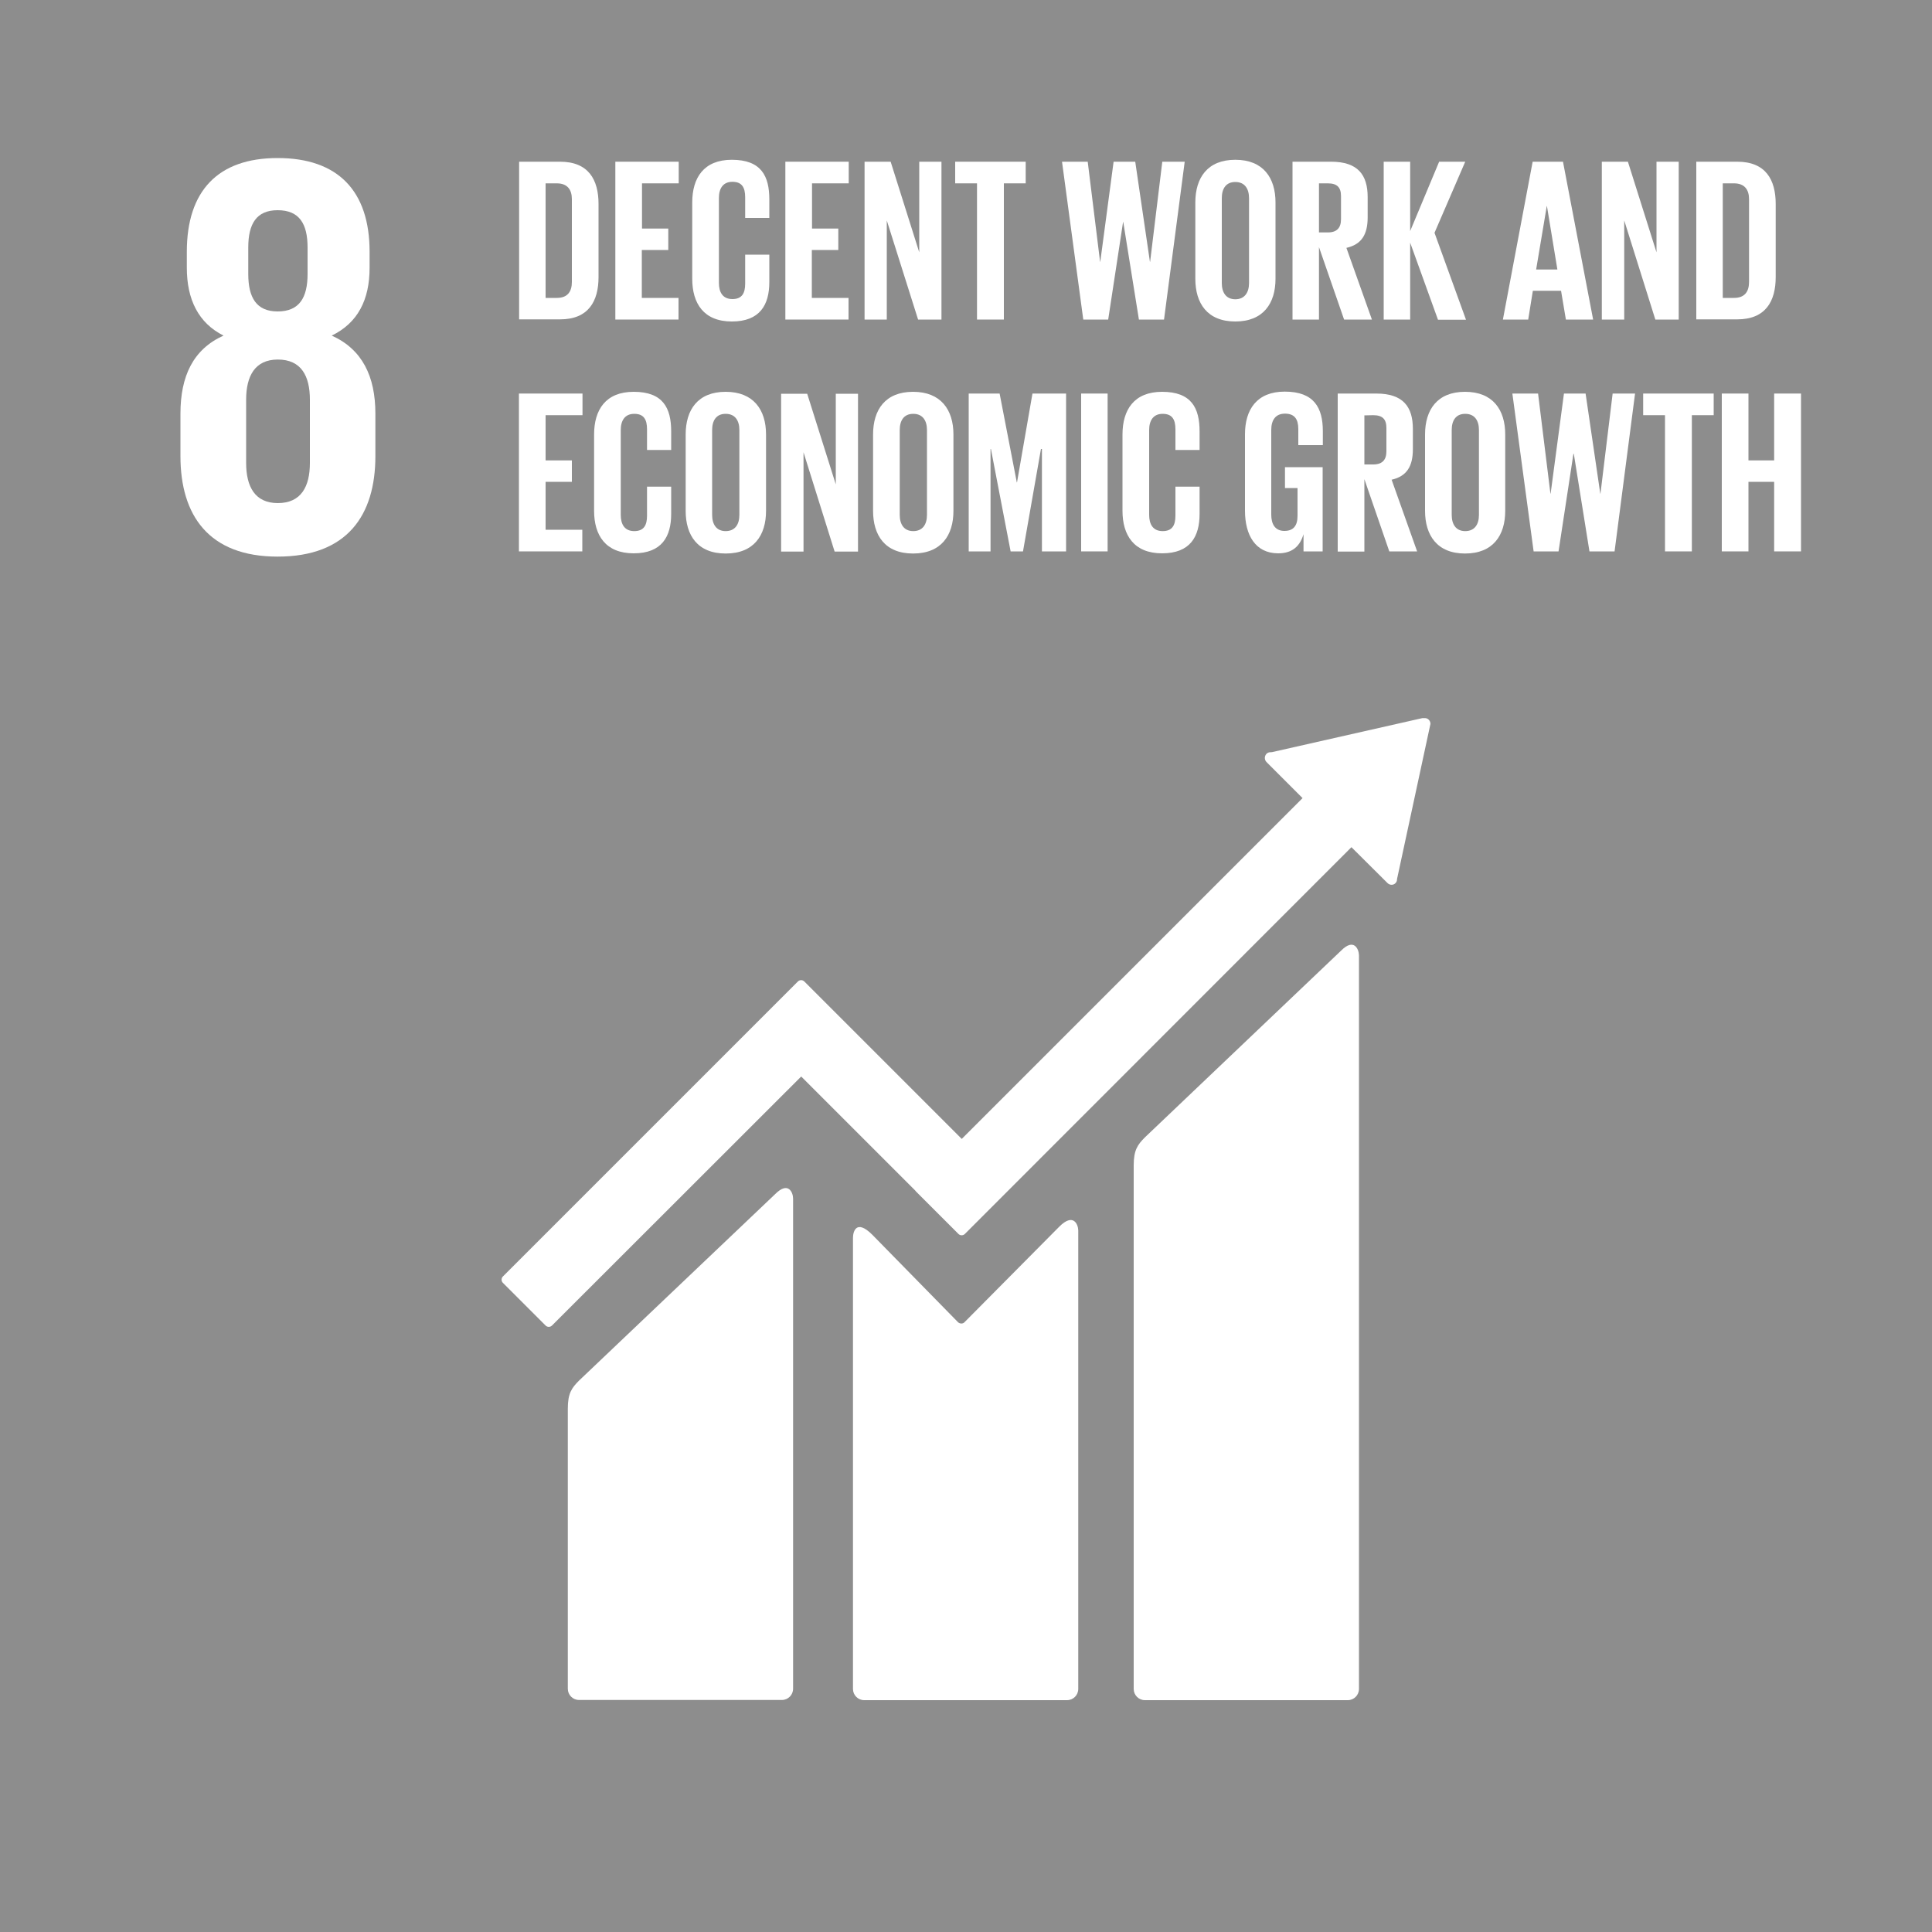 <?xml version="1.0" encoding="utf-8"?>
<!-- Generator: Adobe Illustrator 27.4.0, SVG Export Plug-In . SVG Version: 6.00 Build 0)  -->
<svg version="1.1" id="Layer_1" xmlns="http://www.w3.org/2000/svg" xmlns:xlink="http://www.w3.org/1999/xlink" x="0px" y="0px"
	 viewBox="0 0 1000 1000" style="enable-background:new 0 0 1000 1000;" xml:space="preserve">
<style type="text/css">
	.st0{fill:#8D8D8D;}
	.st1{fill:#FFFFFF;}
</style>
<g id="_Group_">
	<rect id="_Path_" y="0" class="st0" width="1000" height="1000"/>
	<path id="_Compound_Path_" class="st1" d="M194.3,236.1v-22c0-19.3-6.8-33.3-22.6-40.4c13.4-6.5,19.6-18.4,19.6-35.1v-8.3
		c0-31.5-16.4-48.5-47.6-48.5c-30.9,0-47,17-47,48.5v8.3c0,16.4,6,28.6,19,35.1c-15.8,7.1-22.3,21.1-22.3,40.4v22
		c0,30.6,14.6,52,50.3,52C179.7,288.1,194.3,266.7,194.3,236.1 M128.5,128.1c0-12.2,4.2-19.3,15.2-19.3c11.3,0,15.5,7.1,15.5,19.3
		v13.7c0,12.2-4.2,19.4-15.5,19.4c-11,0-15.2-7.2-15.2-19.4V128.1z M160.4,239.6c0,12.2-4.5,20.8-16.6,20.8
		c-11.9,0-16.4-8.6-16.4-20.8v-32.7c0-12.2,4.5-20.8,16.4-20.8c12.2,0,16.6,8.6,16.6,20.8V239.6z"/>
	<g>
		<path id="_Path_2" class="st1" d="M694.2,492l-101.6,96.7c-3.8,3.8-5.8,6.6-5.8,14.5v271c0,3.2,2.6,5.8,5.8,5.8h105
			c3.2,0,5.8-2.6,5.8-5.8V494.4C703.3,491.2,700.8,485.4,694.2,492"/>
		<path id="_Path_3" class="st1" d="M401.3,618l-101.6,96.6c-3.8,3.8-5.8,6.6-5.8,14.5v145c0,3.2,2.6,5.8,5.8,5.8h105
			c3.2,0,5.8-2.6,5.8-5.8V620.4C410.5,617.2,408,611.3,401.3,618"/>
		<path id="_Path_4" class="st1" d="M740.4,374.7c0-0.8-0.3-1.6-0.9-2.2c-0.5-0.5-1.2-0.8-1.9-0.8h-0.6h-0.8l-77.8,17.6l-1.4,0.1
			c-0.6,0.1-1.1,0.4-1.5,0.8c-1.1,1.2-1.1,3,0,4.2l0.9,0.9l17.8,17.8L497.8,589.5L416.3,508c-0.9-0.9-2.4-0.9-3.3,0c0,0,0,0,0,0
			l-22.1,22.1l0,0L260.3,660.7c-0.9,0.9-0.9,2.4,0,3.3l22.1,22.1c0.9,0.9,2.4,0.9,3.3,0c0,0,0,0,0,0l129-128.9l59.1,59.1
			c0.1,0.1,0.1,0.2,0.2,0.3l22.1,22.1c0.9,0.9,2.4,0.9,3.3,0c0,0,0,0,0,0l200.1-200.2l18.7,18.6c1.1,1.1,3,1.2,4.1,0c0,0,0,0,0,0
			c0.5-0.5,0.8-1.2,0.8-1.9V455l17.1-79.4L740.4,374.7z"/>
		<path id="_Path_5" class="st1" d="M548.3,634.9l-49.2,49.6c-0.9,0.8-2.3,0.7-3.2-0.1L451.4,639c-8.2-8.1-9.9-1.5-9.9,1.7v233.5
			c0,3.2,2.6,5.8,5.8,5.8c0,0,0,0,0,0h105c3.2,0,5.8-2.6,5.8-5.8V636.8C558,633.6,555.5,627.7,548.3,634.9"/>
	</g>
	<g id="_Group_2">
		<path id="_Compound_Path_2" class="st1" d="M309.8,105.6v37.8c0,12.5-5.2,21.9-19.9,21.9h-21.2V83.7h21.2
			C304.6,83.7,309.8,93,309.8,105.6z M288.2,154.2c5.7,0,7.8-3.4,7.8-8.3v-42.8c0-4.8-2.2-8.2-7.8-8.2h-5.8v59.3H288.2z"/>
		<path id="_Compound_Path_3" class="st1" d="M318.5,83.7h32.8v11.2h-19v23.4h13.6v11.1h-13.7v24.8h19v11.2h-32.7V83.7z"/>
		<path id="_Compound_Path_4" class="st1" d="M358.3,144.3v-39.5c0-12.8,6-22.1,20.5-22.1c15.2,0,19.4,8.4,19.4,20.5v9.6h-12.5
			v-10.7c0-5.1-1.7-8-6.6-8s-7,3.5-7,8.4v43.9c0,4.9,2,8.4,7,8.4s6.6-3.1,6.6-8v-15h12.5V146c0,11.7-4.8,20.4-19.4,20.4
			S358.3,157,358.3,144.3z"/>
		<path id="_Compound_Path_5" class="st1" d="M406.5,83.7h32.8v11.2h-19v23.4h13.6v11.1h-13.7v24.8h19v11.2h-32.7V83.7z"/>
		<path id="_Compound_Path_6" class="st1" d="M459,114.1v51.3h-11.5V83.7H461l14.8,46.9V83.7h11.5v81.7h-12.1L459,114.1z"/>
		<path id="_Compound_Path_7" class="st1" d="M494.4,83.7h36.5v11.2h-11.3v70.5h-13.9V94.9h-11.3V83.7z"/>
		<path id="_Compound_Path_8" class="st1" d="M581.3,114.9l-7.7,50.5h-12.9l-11-81.7H563l6.4,51.8h0.1l6.9-51.8h11.2l7.6,51.8h0.1
			l6.3-51.8h11.6l-10.7,81.7h-13l-8.1-50.5H581.3z"/>
		<path id="_Compound_Path_9" class="st1" d="M618.7,144.3v-39.5c0-12.8,6.3-22.1,20.7-22.1s20.8,9.3,20.8,22.1v39.5
			c0,12.7-6.3,22.1-20.8,22.1S618.7,157,618.7,144.3z M646.5,146.5v-43.9c0-4.9-2.2-8.4-7.1-8.4s-7,3.5-7,8.4v43.9
			c0,4.9,2.2,8.4,7,8.4S646.5,151.4,646.5,146.5z"/>
		<path id="_Compound_Path_10" class="st1" d="M682.7,127.9v37.5h-13.7V83.7h20c13.9,0,18.9,6.9,18.9,18.3v10.5
			c0,8.8-3.1,14-11,15.8l13.2,37.1h-14.4L682.7,127.9z M682.7,94.9v25.4h4.6c4.7,0,6.8-2.4,6.8-6.8v-12c0-4.5-2-6.6-6.8-6.6
			L682.7,94.9z"/>
		<path id="_Compound_Path_11" class="st1" d="M729.9,125.6v39.8h-13.7V83.7h13.7v35.9l15-35.9h13.5l-15.9,36.8l16.3,45h-14.5
			L729.9,125.6z"/>
		<path id="_Compound_Path_12" class="st1" d="M777.9,165.4l15.4-81.7H809l15.6,81.7h-14.1l-2.5-14.9h-14.6l-2.4,14.9H777.9z
			 M795.1,139.5h11l-5.4-32.8h-0.1L795.1,139.5z"/>
		<path id="_Compound_Path_13" class="st1" d="M840.7,114.1v51.3h-11.6V83.7h13.5l14.8,46.9V83.7h11.5v81.7h-12.1L840.7,114.1z"/>
		<path id="_Compound_Path_14" class="st1" d="M919.1,105.6v37.8c0,12.5-5.2,21.9-19.9,21.9H878V83.7h21.2
			C913.9,83.7,919.1,93,919.1,105.6z M897.5,154.2c5.7,0,7.8-3.4,7.8-8.3v-42.8c0-4.8-2.2-8.2-7.8-8.2h-5.8v59.3H897.5z"/>
	</g>
	<g id="_Group_3">
		<path id="_Compound_Path_15" class="st1" d="M268.7,203.7h32.8v11.2h-19.1v23.4h13.6v11.1h-13.6v24.8h19v11.2h-32.8V203.7z"/>
		<path id="_Compound_Path_16" class="st1" d="M307.5,264.4v-39.5c0-12.8,6-22.1,20.5-22.1c15.2,0,19.4,8.4,19.4,20.5v9.6h-12.5
			v-10.7c0-5.1-1.7-8-6.6-8s-7,3.5-7,8.4v43.9c0,4.9,2,8.4,7,8.4s6.6-3.1,6.6-8v-15h12.5V266c0,11.7-4.8,20.4-19.4,20.4
			S307.5,277,307.5,264.4z"/>
		<path id="_Compound_Path_17" class="st1" d="M354.9,264.4v-39.5c0-12.8,6.3-22.1,20.7-22.1s20.9,9.3,20.9,22.1v39.5
			c0,12.7-6.3,22.1-20.9,22.1S354.9,277,354.9,264.4z M382.7,266.5v-43.9c0-4.9-2.2-8.4-7.1-8.4s-7,3.5-7,8.4v43.9
			c0,4.9,2.2,8.4,7,8.4S382.7,271.5,382.7,266.5L382.7,266.5z"/>
		<path id="_Compound_Path_18" class="st1" d="M415.9,234.1v51.4h-11.6v-81.7h13.5l14.8,46.9v-46.9h11.5v81.7H432L415.9,234.1z"/>
		<path id="_Compound_Path_19" class="st1" d="M451.9,264.4v-39.5c0-12.8,6.3-22.1,20.7-22.1s20.9,9.3,20.9,22.1v39.5
			c0,12.7-6.3,22.1-20.9,22.1S451.9,277,451.9,264.4z M479.8,266.5v-43.9c0-4.9-2.2-8.4-7.1-8.4s-7,3.5-7,8.4v43.9
			c0,4.9,2.2,8.4,7,8.4S479.8,271.5,479.8,266.5L479.8,266.5z"/>
		<path id="_Compound_Path_20" class="st1" d="M539.2,232.4h-0.4l-9.3,53h-6.4l-10.2-53h-0.2v53h-11.3v-81.7h16l8.9,46h0.1l8-46
			h17.4v81.7h-12.5V232.4z"/>
		<path id="_Compound_Path_21" class="st1" d="M559.6,203.7h13.7v81.7h-13.7V203.7z"/>
		<path id="_Compound_Path_22" class="st1" d="M581,264.4v-39.5c0-12.8,6-22.1,20.5-22.1c15.2,0,19.4,8.4,19.4,20.5v9.6h-12.5v-10.7
			c0-5.1-1.7-8-6.6-8s-7,3.5-7,8.4v43.9c0,4.9,2,8.4,7,8.4s6.6-3.1,6.6-8v-15h12.5V266c0,11.7-4.8,20.4-19.4,20.4S581,277,581,264.4
			z"/>
		<path id="_Compound_Path_23" class="st1" d="M665.1,241.8h19.5v43.6h-9.9v-8.9c-1.8,6.1-5.7,9.9-13.1,9.9
			c-11.8,0-17.2-9.4-17.2-22.1v-39.5c0-12.8,6.1-22.1,20.6-22.1c15.2,0,19.7,8.4,19.7,20.5v7.2H672v-8.3c0-5.1-1.9-8-6.9-8
			s-7.1,3.5-7.1,8.4v43.9c0,4.9,2,8.4,6.8,8.4c4.5,0,6.8-2.5,6.8-7.8v-14.4h-6.5V241.8z"/>
		<path id="_Compound_Path_24" class="st1" d="M706.2,248v37.5h-13.8v-81.8h20c13.9,0,18.9,6.9,18.9,18.3v10.5c0,8.8-3.1,14-11,15.8
			l13.2,37.1h-14.4L706.2,248z M706.2,215v25.4h4.6c4.7,0,6.8-2.4,6.8-6.8v-12.1c0-4.5-2-6.6-6.8-6.6L706.2,215z"/>
		<path id="_Compound_Path_25" class="st1" d="M737.6,264.4v-39.5c0-12.8,6.3-22.1,20.7-22.1s20.8,9.3,20.8,22.1v39.5
			c0,12.7-6.3,22.1-20.8,22.1S737.6,277,737.6,264.4z M765.5,266.5v-43.9c0-4.9-2.2-8.4-7.1-8.4s-7,3.5-7,8.4v43.9
			c0,4.9,2.2,8.4,7,8.4S765.5,271.5,765.5,266.5L765.5,266.5z"/>
		<path id="_Compound_Path_26" class="st1" d="M814.4,234.9l-7.7,50.5h-12.9l-11-81.7h13.3l6.4,51.8h0.1l6.9-51.8h11.2l7.6,51.8h0.1
			l6.3-51.8h11.6l-10.6,81.7h-13l-8.1-50.5L814.4,234.9z"/>
		<path id="_Compound_Path_27" class="st1" d="M850.5,203.7H887v11.2h-11.3v70.5h-13.9v-70.5h-11.3V203.7z"/>
		<path id="_Compound_Path_28" class="st1" d="M918.2,249.4H905v36h-13.8v-81.7H905v34.6h13.3v-34.6h13.9v81.7h-13.9V249.4z"/>
	</g>
</g>
</svg>
